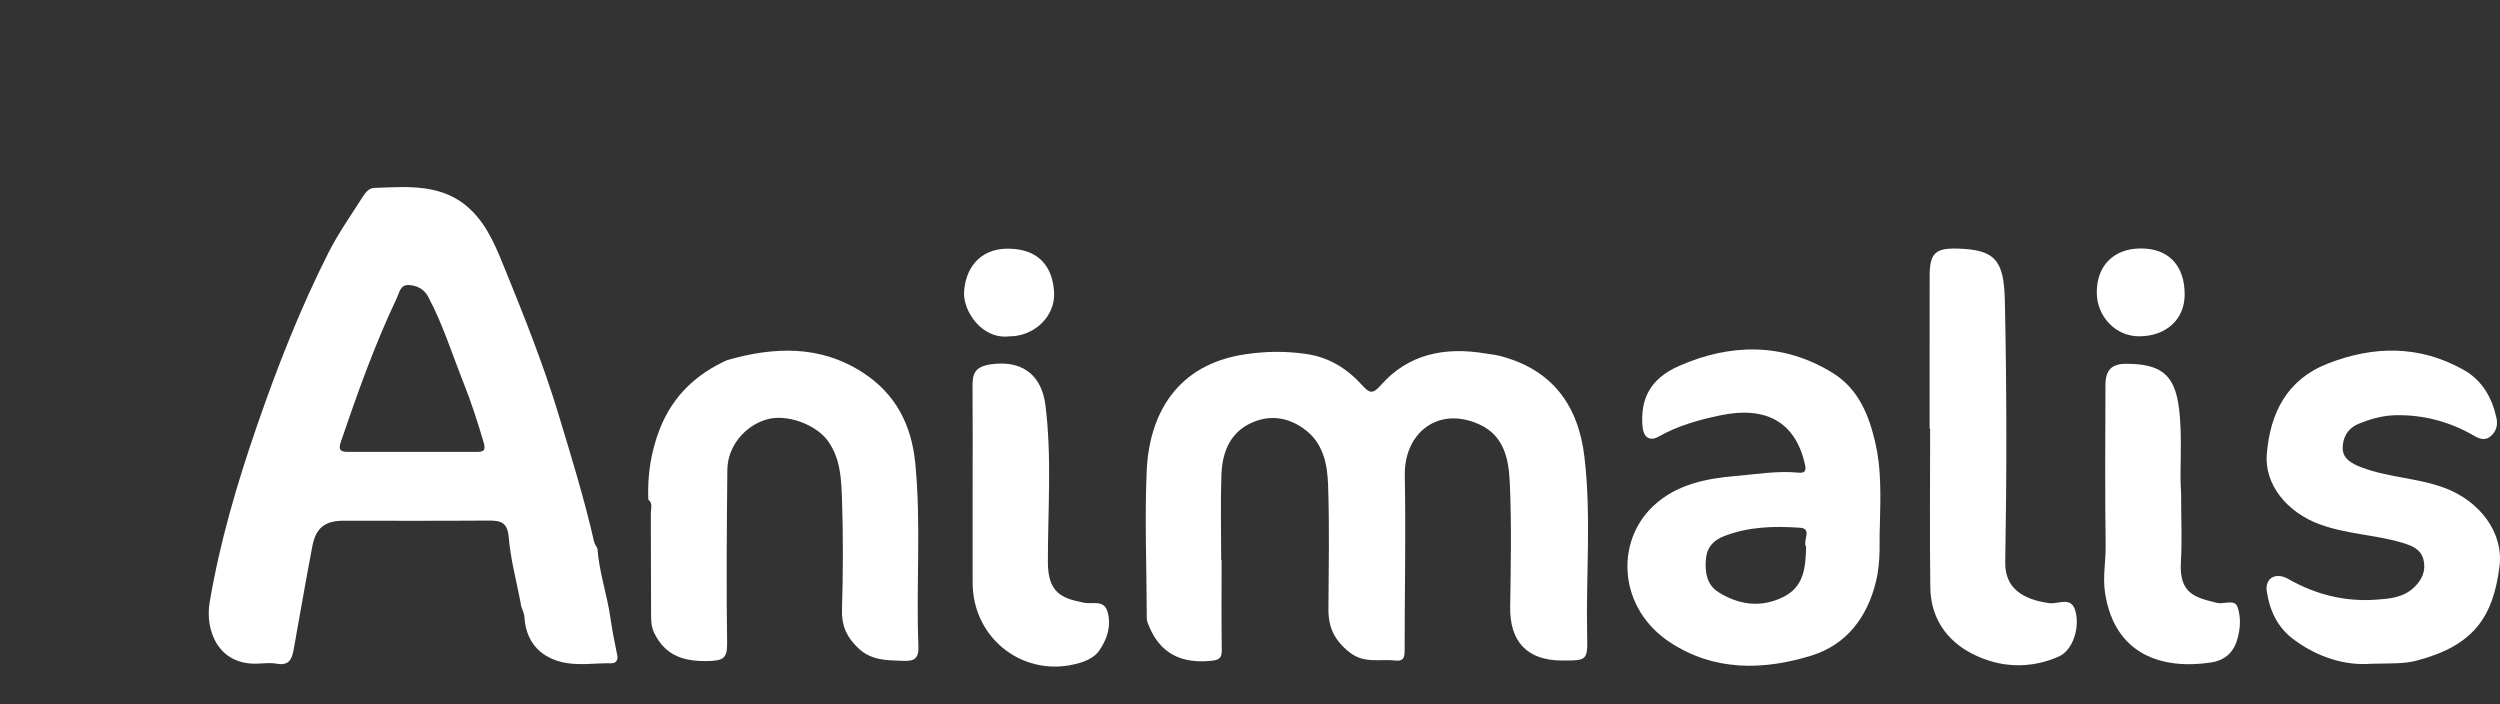 <?xml version="1.0" encoding="UTF-8"?> <svg xmlns="http://www.w3.org/2000/svg" width="142" height="40" viewBox="0 0 142 40" fill="none"><rect x="0" y="0" width="142" height="40" fill="#333333" stroke="none"/><g clip-path="url(#clip0_509_5662)"><path d="M35.059 37.214C34.911 36.506 34.773 35.795 34.669 35.079C34.478 33.758 34.028 32.487 33.933 31.149C33.868 31.024 33.775 30.905 33.745 30.772C33.184 28.307 32.437 25.894 31.705 23.475C30.862 20.701 29.792 18.013 28.701 15.332C28.201 14.103 27.716 12.848 26.732 11.908C25.16 10.403 23.175 10.606 21.238 10.675C20.945 10.685 20.74 10.964 20.588 11.202C19.936 12.23 19.228 13.23 18.678 14.312C17.068 17.483 15.772 20.789 14.611 24.148C13.47 27.444 12.487 30.788 11.905 34.23C11.648 35.736 12.348 37.825 14.702 37.691C15.045 37.672 15.4 37.637 15.733 37.699C16.455 37.835 16.594 37.381 16.689 36.847C17.039 34.906 17.37 32.962 17.741 31.025C17.942 29.973 18.466 29.577 19.516 29.577C22.241 29.577 24.966 29.589 27.691 29.569C28.387 29.564 28.823 29.613 28.897 30.521C29 31.773 29.337 33.005 29.573 34.247C29.588 34.529 29.769 34.753 29.788 35.053C29.867 36.36 30.576 37.252 31.839 37.589C32.784 37.84 33.764 37.656 34.73 37.672C34.957 37.677 35.123 37.52 35.059 37.214ZM27.051 25.667C25.85 25.662 24.647 25.667 23.445 25.667C22.244 25.667 21.043 25.664 19.84 25.667C19.438 25.669 19.173 25.648 19.361 25.095C20.302 22.33 21.281 19.582 22.534 16.939C22.684 16.62 22.735 16.157 23.233 16.19C23.699 16.221 24.087 16.417 24.328 16.87C25.16 18.428 25.679 20.116 26.331 21.748C26.774 22.854 27.131 23.986 27.472 25.13C27.62 25.626 27.432 25.667 27.051 25.667Z" fill="white"></path><path d="M90.15 36.069C90.181 37.517 90.156 37.517 88.734 37.517C86.752 37.517 85.752 36.458 85.779 34.486C85.812 32.136 85.862 29.78 85.757 27.435C85.698 26.132 85.466 24.768 84.04 24.112C81.71 23.04 79.747 24.575 79.792 27.001C79.856 30.325 79.783 33.651 79.783 36.976C79.785 37.374 79.682 37.57 79.252 37.518C78.379 37.415 77.491 37.715 76.645 37.045C75.811 36.384 75.45 35.64 75.455 34.624C75.469 32.272 75.517 29.92 75.436 27.571C75.395 26.347 75.168 25.121 74.013 24.32C73.013 23.628 71.951 23.565 70.926 24.095C69.826 24.665 69.423 25.758 69.38 26.926C69.318 28.556 69.364 30.192 69.364 31.826H69.387C69.387 33.519 69.37 35.211 69.397 36.902C69.404 37.386 69.254 37.487 68.777 37.536C66.639 37.749 65.688 36.697 65.197 35.399C65.109 35.165 65.136 34.963 65.135 34.745C65.124 32.079 65.016 29.409 65.133 26.748C65.274 23.535 66.831 20.693 70.743 20.121C71.905 19.951 73.03 19.935 74.194 20.105C75.512 20.298 76.524 20.946 77.381 21.889C77.768 22.316 77.958 22.418 78.422 21.889C79.997 20.092 82.074 19.699 84.335 20.071C84.628 20.119 84.937 20.148 85.238 20.228C88.198 21.008 89.654 23.057 89.995 25.948C90.392 29.309 90.078 32.694 90.15 36.069Z" fill="white"></path><path d="M106.528 25.191C106.164 23.591 105.566 22.09 104.099 21.184C101.281 19.443 98.277 19.507 95.373 20.784C93.699 21.52 93.175 22.689 93.293 24.194C93.344 24.857 93.703 25.089 94.23 24.789C95.314 24.176 96.483 23.853 97.693 23.596C100.319 23.04 101.972 23.975 102.519 26.356C102.617 26.787 102.495 26.88 102.129 26.845C100.93 26.73 99.742 26.942 98.556 27.04C96.876 27.181 95.2 27.529 93.922 28.727C91.691 30.816 91.957 34.571 94.84 36.474C97.357 38.137 100.15 38.08 102.874 37.242C104.856 36.63 106.059 35.098 106.562 33.002C106.85 31.806 106.729 30.625 106.774 29.951C106.828 28.014 106.846 26.589 106.528 25.191ZM102.586 31.05C102.563 32.233 102.467 33.333 101.283 33.913C100.014 34.535 98.766 34.359 97.613 33.639C96.917 33.206 96.822 32.434 96.905 31.678C96.971 31.069 97.343 30.68 97.924 30.454C99.328 29.907 100.799 29.872 102.255 29.977C102.96 30.027 102.37 30.743 102.586 31.05Z" fill="white"></path><path d="M51.26 37.536C50.347 37.499 49.483 37.519 48.74 36.806C48.096 36.19 47.798 35.551 47.825 34.64C47.887 32.519 47.898 30.394 47.823 28.275C47.785 27.18 47.729 26.047 47.048 25.076C46.37 24.111 44.695 23.491 43.551 23.822C42.289 24.189 41.327 25.361 41.314 26.682C41.279 29.979 41.253 33.277 41.3 36.574C41.312 37.4 41.038 37.517 40.297 37.543C38.909 37.593 37.797 37.287 37.15 35.932C36.953 35.517 36.984 35.1 36.981 34.683C36.965 32.848 36.981 31.012 36.967 29.177C36.965 28.91 37.099 28.6 36.824 28.375C36.767 26.971 36.977 25.614 37.501 24.304C38.23 22.482 39.544 21.248 41.307 20.452C43.968 19.697 46.579 19.585 49.016 21.167C50.865 22.367 51.77 24.116 51.986 26.295C52.327 29.75 52.027 33.211 52.165 36.667C52.194 37.418 51.95 37.564 51.26 37.536Z" fill="white"></path><path d="M141.972 32.162C141.609 35.082 140.476 36.673 137.281 37.52C136.522 37.722 135.762 37.67 134.687 37.701C133.249 37.817 131.669 37.362 130.263 36.308C129.354 35.63 128.915 34.666 128.754 33.596C128.639 32.837 129.259 32.477 129.975 32.887C131.536 33.779 133.206 34.19 134.987 34.06C135.721 34.006 136.485 33.949 137.091 33.388C137.576 32.94 137.806 32.424 137.655 31.794C137.503 31.16 136.934 30.971 136.4 30.814C134.878 30.37 133.267 30.335 131.762 29.782C129.904 29.101 128.61 27.525 128.754 25.784C128.946 23.465 129.892 21.564 132.203 20.657C134.816 19.632 137.407 19.596 139.918 20.999C140.995 21.604 141.548 22.584 141.802 23.753C141.883 24.128 141.795 24.488 141.493 24.758C141.155 25.065 140.821 24.924 140.492 24.732C139.127 23.944 137.653 23.555 136.081 23.584C135.354 23.598 134.656 23.789 133.977 24.07C133.336 24.333 133.062 24.865 133.065 25.461C133.068 26.048 133.565 26.328 134.103 26.535C135.626 27.122 137.283 27.14 138.815 27.699C140.842 28.441 142.212 30.241 141.972 32.162Z" fill="white"></path><path d="M116.941 37.29C115.314 38.006 113.615 37.939 112.052 37.149C110.561 36.396 109.666 35.095 109.642 33.373C109.602 30.366 109.632 27.358 109.632 24.35H109.602C109.602 21.458 109.601 18.565 109.604 15.671C109.606 14.414 109.906 14.088 111.149 14.119C113.324 14.172 113.823 14.765 113.875 17.074C113.985 22.028 113.984 26.985 113.898 31.939C113.872 33.43 114.923 34.058 116.407 34.26C116.909 34.328 117.634 33.858 117.874 34.673C118.158 35.642 117.736 36.94 116.941 37.29Z" fill="white"></path><path d="M127.053 36.396C126.817 37.14 126.283 37.522 125.595 37.627C122.844 38.048 120.118 37.219 119.57 33.691C119.425 32.756 119.613 31.895 119.601 31C119.559 27.963 119.582 24.925 119.589 21.888C119.59 21.031 119.926 20.655 120.792 20.662C122.7 20.676 123.52 21.236 123.765 23.174C123.984 24.919 123.782 26.656 123.887 28.023C123.887 29.569 123.948 30.747 123.875 31.918C123.761 33.738 124.709 33.946 125.924 34.242C126.321 34.34 126.929 34.006 127.093 34.483C127.298 35.077 127.258 35.747 127.053 36.396Z" fill="white"></path><path d="M62.453 36.93C62.186 37.324 61.745 37.526 61.333 37.65C58.235 38.581 55.247 36.329 55.245 33.094V27.682C55.245 25.791 55.257 23.901 55.24 22.012C55.233 21.22 55.319 20.762 56.557 20.662C58.197 20.531 59.182 21.413 59.382 23.024C59.75 25.984 59.518 28.954 59.519 31.919C59.521 33.648 60.269 33.986 61.581 34.237C62.075 34.332 62.724 34.037 62.918 34.785C63.123 35.566 62.892 36.279 62.453 36.93Z" fill="white"></path><path d="M124.089 16.743C124.082 18.15 123.027 19.107 121.488 19.102C120.168 19.099 119.096 17.978 119.097 16.604C119.097 15.076 120.071 14.111 121.607 14.112C123.179 14.114 124.096 15.085 124.089 16.743Z" fill="white"></path><path d="M59.873 16.621C59.94 17.988 58.727 19.107 57.341 19.104C55.765 19.295 54.704 17.668 54.759 16.598C54.824 15.322 55.588 14.11 57.272 14.124C59.107 14.136 59.806 15.267 59.873 16.621Z" fill="white"></path></g><defs><clipPath id="clip0_509_5662"><rect width="142" height="40" fill="white"></rect></clipPath></defs></svg> 